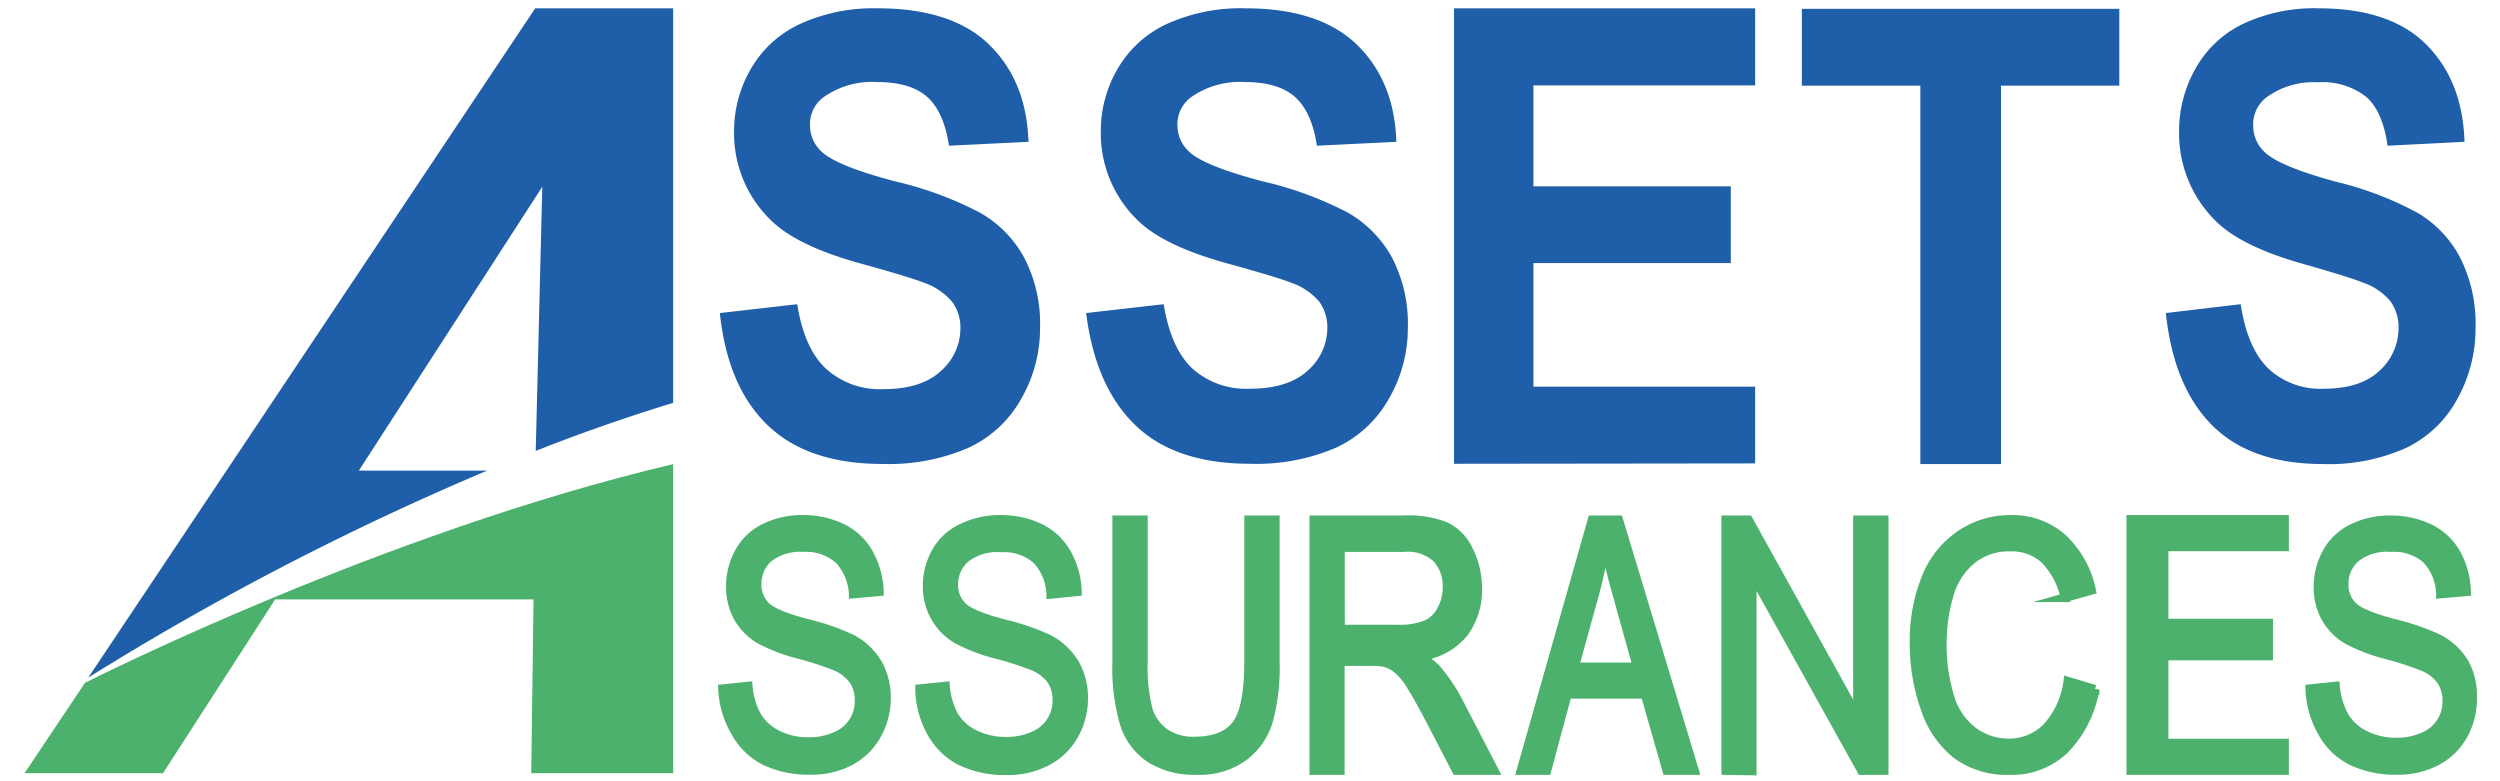 <svg id="Calque_1" data-name="Calque 1" xmlns="http://www.w3.org/2000/svg" viewBox="0 0 283.11 88.5"><defs><style>.cls-1{fill:#1f5ea9;}.cls-2,.cls-3{fill:#4cb16c;}.cls-2{stroke:#4cb16c;stroke-miterlimit:10;}</style></defs><path class="cls-1" d="M81.52,35.45l8.76-1q.78,4.94,3.2,7.25A9.06,9.06,0,0,0,100,44.07q4.35,0,6.55-2.06a6.42,6.42,0,0,0,2.21-4.82,4.88,4.88,0,0,0-.93-3A7.31,7.31,0,0,0,104.59,32q-1.57-.62-7.2-2.18-7.23-2-10.15-4.94a13.66,13.66,0,0,1-4.11-10,14,14,0,0,1,1.93-7.13,12.44,12.44,0,0,1,5.57-5.05A20.12,20.12,0,0,1,99.39.94q8.4,0,12.63,4.12t4.45,11l-9,.44c-.39-2.56-1.21-4.4-2.48-5.53s-3.16-1.68-5.7-1.68a9.5,9.5,0,0,0-6.14,1.8,3.79,3.79,0,0,0-1.42,3.1,4,4,0,0,0,1.33,3c1.14,1.07,3.89,2.18,8.27,3.34a40,40,0,0,1,9.71,3.59A13,13,0,0,1,116,29.21a16.17,16.17,0,0,1,1.78,7.95,16,16,0,0,1-2.13,8,13.16,13.16,0,0,1-6,5.56,22.79,22.79,0,0,1-9.7,1.82q-8.44,0-13-4.37T81.52,35.45Z"/><path class="cls-1" d="M123,35.45l8.78-1q.8,4.94,3.21,7.25a9.11,9.11,0,0,0,6.54,2.32c2.91,0,5.09-.69,6.57-2.06a6.42,6.42,0,0,0,2.21-4.82,4.88,4.88,0,0,0-.93-3A7.29,7.29,0,0,0,146.17,32q-1.57-.62-7.22-2.18-7.26-2-10.18-4.94a13.66,13.66,0,0,1-4.11-10,13.91,13.91,0,0,1,1.93-7.13,12.46,12.46,0,0,1,5.58-5.05A20.26,20.26,0,0,1,141,.94q8.41,0,12.66,4.12t4.47,11l-9,.44q-.58-3.84-2.49-5.53t-5.71-1.68a9.56,9.56,0,0,0-6.16,1.8,3.8,3.8,0,0,0-1.43,3.1,4,4,0,0,0,1.34,3q1.71,1.61,8.29,3.34a40.36,40.36,0,0,1,9.74,3.59,13.15,13.15,0,0,1,4.94,5.07,16.28,16.28,0,0,1,1.78,7.95,15.92,15.92,0,0,1-2.14,8,13.21,13.21,0,0,1-6,5.56,22.85,22.85,0,0,1-9.72,1.82q-8.47,0-13-4.37T123,35.45Z"/><path class="cls-1" d="M164.66,52.52V.94h34.1V9.67H173.65V21.1H196v8.69H173.65v14h25.11v8.69Z"/><path class="cls-1" d="M217.47,52.55V9.7H204.05V1H240V9.7H226.6V52.55Z"/><path class="cls-1" d="M245.27,35.45l8.47-1q.76,4.94,3.1,7.25a8.59,8.59,0,0,0,6.31,2.32c2.8,0,4.92-.69,6.34-2.06a6.51,6.51,0,0,0,2.13-4.82,5,5,0,0,0-.9-3A7.05,7.05,0,0,0,267.59,32q-1.53-.62-7-2.18-7-2-9.82-4.94a13.9,13.9,0,0,1-4-10,14.25,14.25,0,0,1,1.87-7.13,12.18,12.18,0,0,1,5.38-5.05A18.94,18.94,0,0,1,262.56.94q8.12,0,12.22,4.12t4.31,11l-8.71.44Q269.83,12.65,268,11a8,8,0,0,0-5.52-1.68,9,9,0,0,0-5.94,1.8,3.84,3.84,0,0,0-1.38,3.1,4.06,4.06,0,0,0,1.3,3c1.09,1.07,3.76,2.18,8,3.34a38,38,0,0,1,9.4,3.59,12.85,12.85,0,0,1,4.76,5.07,16.64,16.64,0,0,1,1.72,7.95,16.36,16.36,0,0,1-2.06,8,12.93,12.93,0,0,1-5.82,5.56,21.37,21.37,0,0,1-9.38,1.82q-8.17,0-12.55-4.37T245.27,35.45Z"/><path class="cls-2" d="M81.83,78l2.89-.3a8.61,8.61,0,0,0,1,3.39A5.47,5.47,0,0,0,88,83.18a7.64,7.64,0,0,0,3.55.81,7.24,7.24,0,0,0,3.1-.62,4.28,4.28,0,0,0,2.65-4.05,4.06,4.06,0,0,0-.63-2.26,4.77,4.77,0,0,0-2.09-1.62,35.77,35.77,0,0,0-4.12-1.34A19.3,19.3,0,0,1,86,72.39a6.86,6.86,0,0,1-2.47-2.56,7.21,7.21,0,0,1-.81-3.43,8,8,0,0,1,1-3.89,6.44,6.44,0,0,1,2.91-2.74,9.44,9.44,0,0,1,4.25-.94,10.11,10.11,0,0,1,4.54,1,6.94,6.94,0,0,1,3,2.9A9.38,9.38,0,0,1,99.57,67l-2.94.26A6.06,6.06,0,0,0,95,63.37,5.56,5.56,0,0,0,91,62a5.77,5.77,0,0,0-4,1.2,3.88,3.88,0,0,0-1.27,2.92,3.42,3.42,0,0,0,.9,2.44q.89,1,4.62,2a27.36,27.36,0,0,1,5.13,1.75,7.43,7.43,0,0,1,3,2.8,7.81,7.81,0,0,1,1,3.91,8.58,8.58,0,0,1-1.05,4.14,7.49,7.49,0,0,1-3,3,9.32,9.32,0,0,1-4.47,1.07,11.51,11.51,0,0,1-5.26-1.08,7.88,7.88,0,0,1-3.34-3.28A10.56,10.56,0,0,1,81.83,78Z"/><path class="cls-2" d="M104.15,78l2.91-.3A8.61,8.61,0,0,0,108,81a5.5,5.5,0,0,0,2.34,2.14,7.76,7.76,0,0,0,3.58.81,7.29,7.29,0,0,0,3.11-.62,4.3,4.3,0,0,0,2.67-4.05,4,4,0,0,0-.64-2.26A4.77,4.77,0,0,0,117,75.44a37,37,0,0,0-4.15-1.34,19.35,19.35,0,0,1-4.49-1.71,6.84,6.84,0,0,1-2.49-2.56A7.1,7.1,0,0,1,105,66.4a8,8,0,0,1,1-3.89A6.49,6.49,0,0,1,109,59.77a9.52,9.52,0,0,1,4.27-.94,10.21,10.21,0,0,1,4.57,1,7,7,0,0,1,3,2.9A9.38,9.38,0,0,1,122,67L119,67.3a6,6,0,0,0-1.62-3.93,5.57,5.57,0,0,0-4-1.33,5.82,5.82,0,0,0-4.08,1.2A3.89,3.89,0,0,0,108,66.16a3.38,3.38,0,0,0,.91,2.44q.89,1,4.64,2a27.33,27.33,0,0,1,5.16,1.75,7.42,7.42,0,0,1,3,2.8,7.72,7.72,0,0,1,1,3.91,8.48,8.48,0,0,1-1.06,4.14,7.48,7.48,0,0,1-3.06,3,9.4,9.4,0,0,1-4.49,1.07,11.69,11.69,0,0,1-5.3-1.08,7.9,7.9,0,0,1-3.35-3.28A10.45,10.45,0,0,1,104.15,78Z"/><path class="cls-2" d="M141.41,58.87h3V75a23,23,0,0,1-.78,6.69,7.86,7.86,0,0,1-2.8,4,8.49,8.49,0,0,1-5.32,1.55,9.31,9.31,0,0,1-5.24-1.35A7.34,7.34,0,0,1,127.34,82a22.52,22.52,0,0,1-.87-7V58.87h3V75a19.23,19.23,0,0,0,.55,5.35A5,5,0,0,0,131.92,83a5.68,5.68,0,0,0,3.3.93q3.34,0,4.76-1.84t1.43-7.1Z"/><path class="cls-2" d="M148.79,87.25V58.87h10.26a11.3,11.3,0,0,1,4.7.77,5.57,5.57,0,0,1,2.58,2.7,9.48,9.48,0,0,1,1,4.28,8.11,8.11,0,0,1-1.59,5.09,7.5,7.5,0,0,1-4.93,2.63,8.13,8.13,0,0,1,1.85,1.41,19.55,19.55,0,0,1,2.54,3.78l4,7.72h-4.27l-3-5.78c-.87-1.67-1.59-2.94-2.15-3.83a7.71,7.71,0,0,0-1.52-1.85,4,4,0,0,0-1.36-.74,7.11,7.11,0,0,0-1.66-.14h-3.47V87.25Zm3-16h6.49a8.11,8.11,0,0,0,3.24-.52A3.61,3.61,0,0,0,163.27,69a5.26,5.26,0,0,0,.61-2.51,4.64,4.64,0,0,0-1.17-3.26A4.81,4.81,0,0,0,159,62h-7.22Z"/><path class="cls-2" d="M172.25,87.25l8.05-28.38h3l8.58,28.38h-3.12l-2.46-8.63h-8.81l-2.32,8.63Zm6.05-11.72h7.11l-2.19-7.86c-.67-2.39-1.16-4.36-1.49-5.89a46.17,46.17,0,0,1-1.13,5.42Z"/><path class="cls-2" d="M195.44,87.25V58.87H198l12.36,22.29V58.87h3V87.25h-2.56L198.42,65v22.3Z"/><path class="cls-2" d="M234.18,77.15l3.06.92a12.85,12.85,0,0,1-3.46,6.83,8.61,8.61,0,0,1-6.13,2.35,9.64,9.64,0,0,1-6.08-1.81A11,11,0,0,1,218,80.2a21.62,21.62,0,0,1-1.23-7.36,18.84,18.84,0,0,1,1.38-7.5,10.59,10.59,0,0,1,3.94-4.85,10,10,0,0,1,5.61-1.66,8.5,8.5,0,0,1,5.85,2.1,11.18,11.18,0,0,1,3.3,5.91l-3,.84a8.81,8.81,0,0,0-2.34-4.37,5.57,5.57,0,0,0-3.85-1.37,6.66,6.66,0,0,0-4.46,1.52,8,8,0,0,0-2.52,4.08,19,19,0,0,0-.73,5.28,19.78,19.78,0,0,0,.86,6.12,7.53,7.53,0,0,0,2.68,3.91,6.65,6.65,0,0,0,3.93,1.29,6,6,0,0,0,4.36-1.76A9.58,9.58,0,0,0,234.18,77.15Z"/><path class="cls-2" d="M241.31,87.25V58.83H258.7v3.09H245.06v8.65H256.9v3.71H245.06v9.88H258.7v3.09Z"/><path class="cls-2" d="M261.58,78l2.89-.3a8.61,8.61,0,0,0,1,3.39,5.53,5.53,0,0,0,2.33,2.14,7.67,7.67,0,0,0,3.55.81,7.21,7.21,0,0,0,3.1-.62,4.28,4.28,0,0,0,2.65-4.05,4.06,4.06,0,0,0-.63-2.26,4.73,4.73,0,0,0-2.08-1.62,36.18,36.18,0,0,0-4.13-1.34,19.68,19.68,0,0,1-4.47-1.71,6.86,6.86,0,0,1-2.47-2.56,7.21,7.21,0,0,1-.81-3.43,8,8,0,0,1,1-3.89,6.54,6.54,0,0,1,2.91-2.74,9.44,9.44,0,0,1,4.25-.94,10.08,10.08,0,0,1,4.54,1,7,7,0,0,1,3,2.9A9.5,9.5,0,0,1,279.32,67l-2.94.26a6,6,0,0,0-1.6-3.93,5.53,5.53,0,0,0-4-1.33,5.78,5.78,0,0,0-4.06,1.2,3.92,3.92,0,0,0-1.27,2.92,3.42,3.42,0,0,0,.9,2.44q.89,1,4.62,2a27.36,27.36,0,0,1,5.13,1.75,7.36,7.36,0,0,1,3,2.8A7.72,7.72,0,0,1,280,79,8.59,8.59,0,0,1,279,83.16a7.49,7.49,0,0,1-3,3,9.28,9.28,0,0,1-4.46,1.07,11.53,11.53,0,0,1-5.27-1.08,7.8,7.8,0,0,1-3.33-3.28A10.56,10.56,0,0,1,261.58,78Z"/><path class="cls-3" d="M2.78,87.56H18.46l12.7-19.68H60.42l-.26,19.68H76.23v-35C43.48,60.28,10.66,76.8,9.62,77.33Z"/><path class="cls-1" d="M40.64,53.29,61.41,21.15l-.74,29.91c5.06-2,10.29-3.83,15.56-5.44V.94H60.61L10,76.73A320.93,320.93,0,0,1,55.18,53.29Z"/></svg>